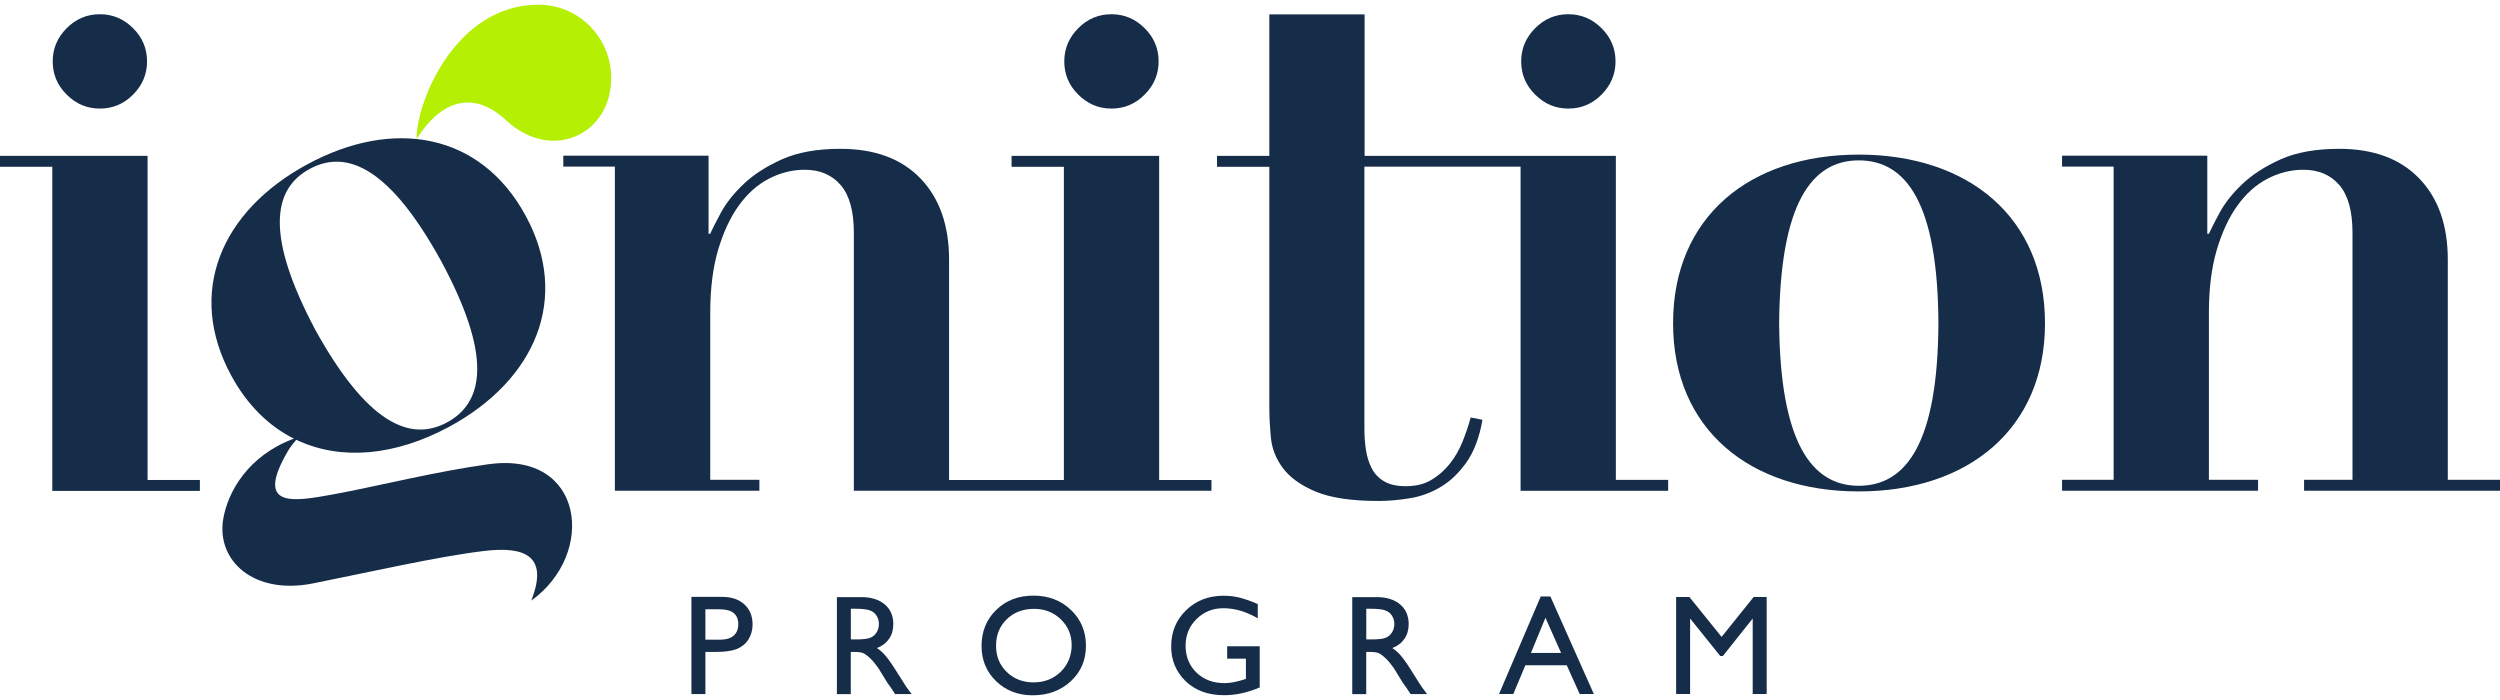 <svg xmlns="http://www.w3.org/2000/svg" viewBox="0 0 100 28"><path d="m5.903 6.234h-5.903v0.437h2.092v12.965h5.903v-0.437h-2.092v-12.965z" fill="#162D4A"></path><path d="m3.995 4.343c0.513 0 0.958-0.185 1.328-0.559 0.37-0.37 0.559-0.815 0.559-1.328 0-0.513-0.185-0.958-0.559-1.328-0.37-0.37-0.815-0.559-1.328-0.559-0.513 0-0.958 0.185-1.328 0.559-0.37 0.37-0.559 0.815-0.559 1.328 0 0.513 0.185 0.958 0.559 1.328 0.374 0.374 0.815 0.559 1.328 0.559z" fill="#162D4A"></path><path d="m44.458 4.343c0.513 0 0.958-0.185 1.328-0.559 0.37-0.37 0.559-0.815 0.559-1.328 0-0.513-0.185-0.958-0.559-1.328-0.37-0.37-0.815-0.559-1.328-0.559-0.512 0-0.958 0.185-1.328 0.559-0.37 0.37-0.559 0.815-0.559 1.328 0 0.513 0.185 0.958 0.559 1.328 0.374 0.374 0.815 0.559 1.328 0.559z" fill="#162D4A"></path><path d="m48.458 19.637v-0.437h-2.092v-12.965h-5.903v0.437h2.092v12.528h-4.592v-8.81c0-1.374-0.382-2.458-1.139-3.248-0.76-0.79-1.828-1.189-3.201-1.189-0.937 0-1.718 0.139-2.344 0.42s-1.134 0.609-1.529 0.983c-0.395 0.374-0.697 0.756-0.907 1.139-0.21 0.387-0.353 0.672-0.437 0.857h-0.063v-3.126h-5.811v0.437h2.063v12.965h5.781v-0.437h-1.966v-6.684c0-0.958 0.105-1.79 0.311-2.5 0.21-0.706 0.483-1.302 0.828-1.781 0.344-0.479 0.744-0.836 1.202-1.075 0.458-0.239 0.937-0.361 1.437-0.361 0.605 0 1.084 0.202 1.437 0.609 0.353 0.408 0.529 1.046 0.529 1.92v10.31h14.306v0.009z" fill="#162D4A"></path><path d="m64.642 6.234h-10.058v-5.659h-3.811v5.659h-2.092v0.437h2.092v9.621c0 0.374 0.021 0.781 0.063 1.218 0.042 0.437 0.202 0.844 0.483 1.218 0.281 0.374 0.718 0.689 1.311 0.937 0.592 0.248 1.433 0.374 2.517 0.374 0.395 0 0.811-0.038 1.248-0.109s0.849-0.223 1.235-0.454c0.387-0.227 0.727-0.559 1.029-0.983 0.302-0.429 0.517-0.996 0.639-1.702l-0.47-0.092c-0.084 0.311-0.193 0.634-0.328 0.971-0.135 0.332-0.307 0.63-0.517 0.891s-0.454 0.475-0.735 0.639c-0.281 0.168-0.622 0.248-1.017 0.248-0.353 0-0.639-0.063-0.857-0.189-0.218-0.126-0.387-0.298-0.5-0.517-0.113-0.218-0.193-0.462-0.235-0.735-0.042-0.269-0.063-0.563-0.063-0.874v-10.465h6.247v12.965h5.903v-0.437h-2.092v-12.961h0.008z" fill="#162D4A"></path><path d="m62.734 4.343c0.513 0 0.958-0.185 1.328-0.559 0.37-0.37 0.559-0.815 0.559-1.328 0-0.513-0.185-0.958-0.559-1.328-0.37-0.37-0.815-0.559-1.328-0.559s-0.958 0.185-1.328 0.559c-0.37 0.37-0.559 0.815-0.559 1.328 0 0.513 0.185 0.958 0.559 1.328 0.374 0.374 0.815 0.559 1.328 0.559z" fill="#162D4A"></path><path d="m97.912 19.2v-8.81c0-1.374-0.378-2.458-1.139-3.248-0.76-0.79-1.828-1.189-3.201-1.189-0.937 0-1.718 0.139-2.344 0.42s-1.134 0.609-1.529 0.983c-0.395 0.374-0.698 0.756-0.907 1.139-0.21 0.387-0.353 0.672-0.437 0.857h-0.063v-3.126h-5.81v0.437h2.063v12.528h-2.063v0.437h7.84v-0.437h-1.966v-6.684c0-0.958 0.105-1.79 0.311-2.5 0.21-0.706 0.483-1.302 0.828-1.781 0.344-0.479 0.744-0.836 1.202-1.075 0.458-0.239 0.937-0.361 1.437-0.361 0.605 0 1.084 0.202 1.437 0.609s0.529 1.046 0.529 1.92v9.873h-1.937v0.437h7.84v-0.437h-2.088v0.008z" fill="#162D4A"></path><path d="m19.557 18.566c-2.214 0.307-4.403 0.874-6.235 1.21-1.634 0.302-3.134 0.546-1.807-1.731 0.097-0.164 0.214-0.311 0.336-0.454 1.769 0.845 3.949 0.651 6.126-0.525 3.449-1.874 4.844-5.134 3.05-8.436-1.802-3.319-5.298-3.924-8.747-2.05-3.449 1.874-4.832 5.126-3.029 8.445 0.643 1.185 1.508 2.021 2.504 2.521-1.819 0.672-2.647 2.118-2.828 3.227-0.269 1.647 1.21 3.038 3.596 2.563 2.269-0.454 5.033-1.084 6.848-1.298 1.613-0.193 2.592 0.189 1.878 1.987 2.613-1.865 2.13-5.987-1.693-5.457zm-7.176-11.806c1.517-0.823 3.243-0.004 5.277 3.706 1.996 3.71 1.744 5.605 0.227 6.428-1.5 0.815-3.227-0.004-5.268-3.693-1.987-3.735-1.735-5.63-0.235-6.441z" fill="#162D4A"></path><path d="m28.888 23.876h-1.231v3.886h0.559v-1.685h0.412c0.365 0 0.647-0.038 0.845-0.118 0.198-0.08 0.353-0.206 0.462-0.378 0.109-0.172 0.168-0.374 0.168-0.601 0-0.336-0.109-0.605-0.332-0.807-0.214-0.198-0.513-0.298-0.882-0.298zm0.458 1.55c-0.122 0.105-0.298 0.16-0.521 0.16h-0.609v-1.214h0.576c0.491 0 0.739 0.198 0.739 0.597 0 0.198-0.063 0.349-0.185 0.458z" fill="#162D4A"></path><path d="m35.942 26.989c-0.214-0.349-0.382-0.597-0.5-0.735-0.118-0.143-0.239-0.252-0.365-0.332 0.21-0.08 0.374-0.206 0.487-0.37 0.114-0.164 0.168-0.361 0.168-0.588 0-0.332-0.114-0.597-0.344-0.79-0.231-0.193-0.542-0.29-0.937-0.29h-0.975v3.882h0.555v-1.689h0.143c0.181 0 0.311 0.021 0.387 0.063s0.164 0.109 0.261 0.206c0.097 0.092 0.202 0.223 0.315 0.382l0.185 0.302 0.172 0.281 0.109 0.151c0.017 0.021 0.029 0.038 0.034 0.046l0.168 0.256h0.66l-0.206-0.277c-0.071-0.113-0.181-0.281-0.315-0.5zm-1.118-1.483c-0.105 0.046-0.298 0.071-0.58 0.071h-0.21v-1.227h0.168c0.273 0 0.466 0.021 0.584 0.063 0.118 0.042 0.21 0.109 0.273 0.21 0.063 0.101 0.097 0.21 0.097 0.332 0 0.126-0.029 0.235-0.088 0.332-0.055 0.097-0.139 0.172-0.244 0.218z" fill="#162D4A"></path><path d="m41.337 23.825c-0.601 0-1.097 0.189-1.487 0.571-0.391 0.378-0.588 0.861-0.588 1.441 0 0.567 0.193 1.034 0.584 1.412 0.391 0.378 0.878 0.563 1.462 0.563 0.613 0 1.122-0.189 1.525-0.563s0.605-0.849 0.605-1.42-0.202-1.05-0.597-1.428c-0.403-0.387-0.903-0.576-1.504-0.576zm1.092 3.046c-0.29 0.281-0.651 0.424-1.084 0.424-0.433 0-0.79-0.139-1.075-0.416-0.286-0.277-0.428-0.626-0.428-1.046 0-0.433 0.143-0.786 0.428-1.063s0.651-0.416 1.097-0.416c0.42 0 0.777 0.139 1.067 0.42s0.433 0.626 0.433 1.038c-0.004 0.42-0.151 0.773-0.437 1.059z" fill="#162D4A"></path><path d="m49.088 26.346h0.748v0.811l-0.055 0.017c-0.311 0.101-0.576 0.151-0.798 0.151-0.458 0-0.832-0.139-1.122-0.42-0.29-0.281-0.437-0.639-0.437-1.08 0-0.42 0.147-0.777 0.437-1.063 0.29-0.286 0.647-0.433 1.071-0.433 0.454 0 0.916 0.134 1.378 0.403v-0.571c-0.298-0.126-0.55-0.214-0.744-0.261-0.198-0.046-0.403-0.071-0.622-0.071-0.601 0-1.101 0.193-1.5 0.58s-0.597 0.87-0.597 1.45c0 0.55 0.193 1.012 0.576 1.386 0.387 0.374 0.899 0.563 1.542 0.563 0.47 0 0.945-0.105 1.424-0.311v-1.647h-1.302v0.496z" fill="#162D4A"></path><path d="m56.558 26.989c-0.214-0.349-0.382-0.597-0.5-0.735-0.118-0.143-0.239-0.252-0.366-0.332 0.21-0.08 0.374-0.206 0.487-0.37 0.113-0.164 0.168-0.361 0.168-0.588 0-0.332-0.114-0.597-0.345-0.79-0.231-0.193-0.542-0.29-0.937-0.29h-0.975v3.882h0.559v-1.689h0.143c0.181 0 0.311 0.021 0.387 0.063s0.164 0.109 0.261 0.206c0.097 0.092 0.202 0.223 0.315 0.382l0.185 0.302 0.172 0.281 0.109 0.151c0.017 0.021 0.029 0.038 0.034 0.046l0.168 0.256h0.66l-0.206-0.277c-0.076-0.113-0.185-0.281-0.319-0.5zm-1.117-1.483c-0.105 0.046-0.298 0.071-0.58 0.071h-0.21v-1.227h0.168c0.273 0 0.466 0.021 0.584 0.063 0.118 0.042 0.21 0.109 0.273 0.21 0.063 0.101 0.097 0.21 0.097 0.332 0 0.126-0.029 0.235-0.088 0.332-0.059 0.097-0.139 0.172-0.244 0.218z" fill="#162D4A"></path><path d="m61.629 23.858-1.668 3.903h0.571l0.483-1.151h1.655l0.517 1.151h0.567l-1.739-3.903h-0.387zm-0.391 2.26 0.58-1.407 0.626 1.407h-1.206z" fill="#162D4A"></path><path d="m68.864 25.476-1.29-1.597h-0.529v3.882h0.559v-3.021l1.206 1.5h0.105l1.193-1.5v3.021h0.559v-3.882h-0.521l-1.282 1.597z" fill="#162D4A"></path><path d="m74.351 6.184c-4.357 0-7.428 2.483-7.428 6.747 0 4.243 3.071 6.726 7.428 6.726s7.449-2.483 7.449-6.726c0-4.264-3.088-6.747-7.449-6.747zm0 13.247c-1.895 0-3.147-1.744-3.185-6.5 0.038-4.777 1.29-6.516 3.185-6.516 1.916 0 3.164 1.744 3.185 6.516-0.021 4.756-1.269 6.5-3.185 6.5z" fill="#162D4A"></path><path d="m21.54 0.188c1.605 0 2.895 1.302 2.907 2.907 0.021 2.294-2.39 3.399-4.184 1.731-2.159-2.004-3.592 0.777-3.596 0.731-0.029-1.433 1.534-5.369 4.873-5.369z" clip-rule="evenodd" fill="#B5EF03" fill-rule="evenodd"></path></svg>